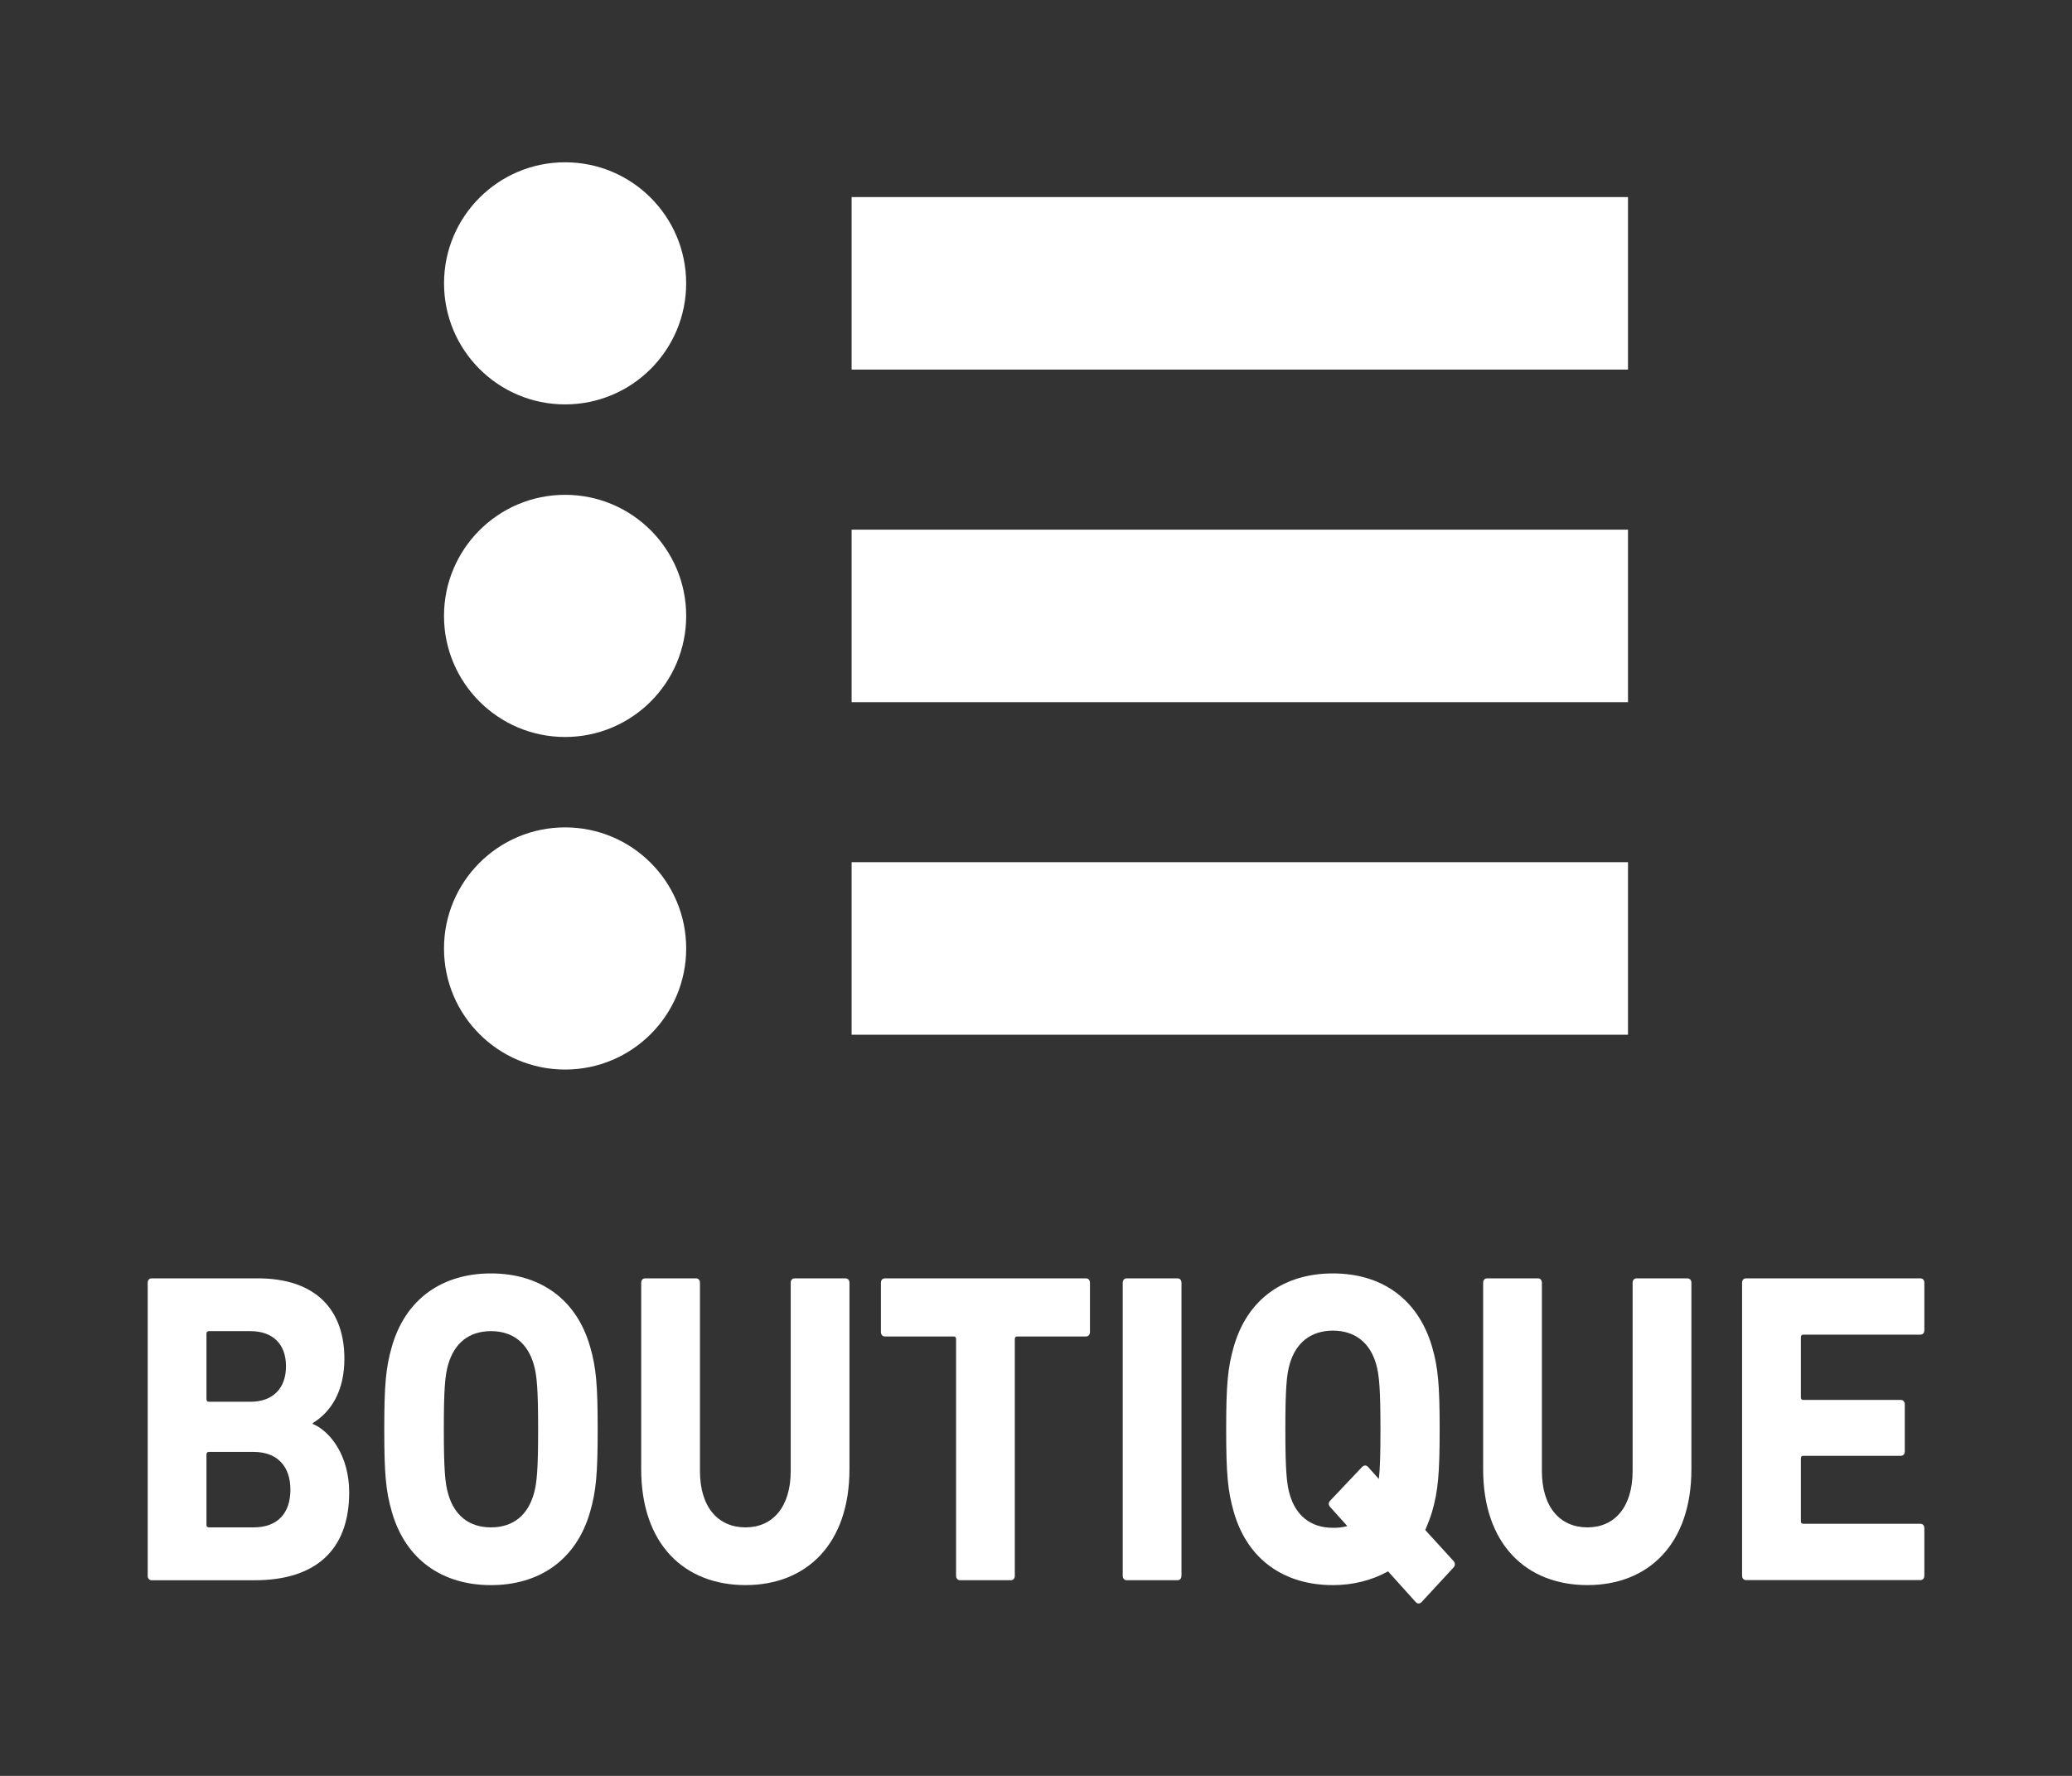 <?xml version="1.0" encoding="utf-8"?>
<!-- Generator: Adobe Illustrator 17.0.0, SVG Export Plug-In . SVG Version: 6.00 Build 0)  -->
<!DOCTYPE svg PUBLIC "-//W3C//DTD SVG 1.1//EN" "http://www.w3.org/Graphics/SVG/1.1/DTD/svg11.dtd">
<svg version="1.1" id="Capa_1" xmlns="http://www.w3.org/2000/svg" xmlns:xlink="http://www.w3.org/1999/xlink" x="0px" y="0px"
	 width="70px" height="60px" viewBox="0 0 70 60" enable-background="new 0 0 70 60" xml:space="preserve">
<rect x="0" y="0" width="70" height="60" fill="#333333" stroke="none"/>
<g id="Tienda_IMG">
	<circle fill="#FFFFFF" cx="19.091" cy="20.809" r="4.091"/>
	<rect x="28.771" y="17.895" fill="#FFFFFF" width="26.229" height="5.829"/>
	<circle fill="#FFFFFF" cx="19.091" cy="32.045" r="4.091"/>
	<circle fill="#FFFFFF" cx="19.091" cy="9.573" r="4.09"/>
	<rect x="28.771" y="6.658" fill="#FFFFFF" width="26.229" height="5.829"/>
	<rect x="28.771" y="29.13" fill="#FFFFFF" width="26.229" height="5.829"/>
</g>
<g>
	<path fill="#FFFFFF" d="M4.99,43.339c0-0.09,0.054-0.149,0.135-0.149h3.579c1.999,0,2.931,1.095,2.931,2.715
		c0,1.109-0.459,1.8-1.067,2.175v0.03c0.607,0.255,1.229,1.095,1.229,2.31c0,2.01-1.202,2.97-3.187,2.97H5.125
		c-0.081,0-0.135-0.06-0.135-0.15V43.339z M8.46,47.36c0.756,0,1.202-0.45,1.202-1.2s-0.446-1.186-1.202-1.186H7.056
		c-0.054,0-0.081,0.03-0.081,0.091v2.204c0,0.061,0.027,0.091,0.081,0.091H8.46z M7.056,51.604h1.513
		c0.81,0,1.242-0.479,1.242-1.274c0-0.78-0.432-1.275-1.242-1.275H7.056c-0.054,0-0.081,0.03-0.081,0.09v2.37
		C6.975,51.575,7.002,51.604,7.056,51.604z"/>
	<path fill="#FFFFFF" d="M13.238,51.08c-0.203-0.705-0.256-1.275-0.256-2.79c0-1.515,0.054-2.085,0.256-2.791
		c0.473-1.65,1.742-2.475,3.349-2.475s2.876,0.824,3.349,2.475c0.203,0.705,0.256,1.275,0.256,2.791c0,1.515-0.054,2.085-0.256,2.79
		c-0.473,1.649-1.742,2.475-3.349,2.475S13.711,52.729,13.238,51.08z M18.032,50.479c0.108-0.359,0.148-0.854,0.148-2.189
		c0-1.335-0.04-1.831-0.148-2.191c-0.203-0.705-0.688-1.125-1.445-1.125s-1.242,0.42-1.445,1.125
		c-0.108,0.36-0.148,0.855-0.148,2.191c0,1.335,0.041,1.83,0.148,2.189c0.203,0.705,0.688,1.125,1.445,1.125
		S17.829,51.184,18.032,50.479z"/>
	<path fill="#FFFFFF" d="M21.662,49.639v-6.3c0-0.09,0.054-0.149,0.135-0.149h1.715c0.081,0,0.135,0.06,0.135,0.149V49.7
		c0,1.215,0.608,1.904,1.54,1.904c0.918,0,1.526-0.689,1.526-1.904v-6.361c0-0.09,0.054-0.149,0.135-0.149h1.715
		c0.081,0,0.135,0.06,0.135,0.149v6.3c0,2.535-1.458,3.915-3.511,3.915C23.121,53.554,21.662,52.175,21.662,49.639z"/>
	<path fill="#FFFFFF" d="M32.435,53.389c-0.081,0-0.135-0.06-0.135-0.15v-7.995c0-0.061-0.027-0.09-0.081-0.09h-2.323
		c-0.081,0-0.135-0.061-0.135-0.15v-1.665c0-0.09,0.054-0.149,0.135-0.149h6.792c0.081,0,0.135,0.06,0.135,0.149v1.665
		c0,0.09-0.054,0.15-0.135,0.15h-2.323c-0.054,0-0.081,0.029-0.081,0.09v7.995c0,0.091-0.054,0.15-0.135,0.15H32.435z"/>
	<path fill="#FFFFFF" d="M37.93,43.339c0-0.09,0.054-0.149,0.135-0.149h1.715c0.081,0,0.135,0.06,0.135,0.149v9.9
		c0,0.091-0.054,0.15-0.135,0.15h-1.715c-0.081,0-0.135-0.06-0.135-0.15V43.339z"/>
	<path fill="#FFFFFF" d="M48.029,54.125c-0.055,0.06-0.136,0.074-0.203,0l-0.932-1.035c-0.54,0.3-1.175,0.465-1.863,0.465
		c-1.607,0-2.877-0.825-3.35-2.475c-0.202-0.705-0.256-1.275-0.256-2.79c0-1.515,0.054-2.085,0.256-2.791
		c0.473-1.65,1.742-2.475,3.35-2.475c1.606,0,2.862,0.824,3.349,2.475c0.203,0.705,0.257,1.275,0.257,2.791
		c0,1.515-0.054,2.085-0.257,2.79c-0.067,0.225-0.148,0.42-0.229,0.614l0.959,1.051c0.054,0.06,0.054,0.149,0,0.21L48.029,54.125z
		 M45.517,51.559l-0.581-0.645c-0.054-0.061-0.067-0.136,0-0.21l1.08-1.141c0.081-0.074,0.148-0.06,0.203,0l0.364,0.405
		c0.041-0.345,0.054-0.854,0.054-1.68c0-1.335-0.04-1.845-0.148-2.206c-0.202-0.705-0.702-1.125-1.458-1.125
		c-0.757,0-1.256,0.42-1.459,1.125c-0.107,0.36-0.148,0.87-0.148,2.206c0,1.335,0.041,1.845,0.148,2.205
		c0.203,0.705,0.702,1.125,1.459,1.125C45.207,51.62,45.368,51.604,45.517,51.559z"/>
	<path fill="#FFFFFF" d="M50.106,49.639v-6.3c0-0.09,0.054-0.149,0.135-0.149h1.715c0.081,0,0.135,0.06,0.135,0.149V49.7
		c0,1.215,0.608,1.904,1.54,1.904c0.918,0,1.525-0.689,1.525-1.904v-6.361c0-0.09,0.055-0.149,0.136-0.149h1.715
		c0.081,0,0.135,0.06,0.135,0.149v6.3c0,2.535-1.458,3.915-3.511,3.915C51.564,53.554,50.106,52.175,50.106,49.639z"/>
	<path fill="#FFFFFF" d="M58.854,43.339c0-0.09,0.054-0.149,0.135-0.149h5.888c0.081,0,0.135,0.06,0.135,0.149v1.605
		c0,0.09-0.054,0.149-0.135,0.149h-3.956c-0.055,0-0.081,0.03-0.081,0.09v2.025c0,0.06,0.026,0.09,0.081,0.09h3.295
		c0.081,0,0.135,0.061,0.135,0.15v1.59c0,0.09-0.054,0.149-0.135,0.149h-3.295c-0.055,0-0.081,0.03-0.081,0.091v2.114
		c0,0.061,0.026,0.09,0.081,0.09h3.956c0.081,0,0.135,0.061,0.135,0.15v1.604c0,0.091-0.054,0.15-0.135,0.15h-5.888
		c-0.081,0-0.135-0.06-0.135-0.15V43.339z"/>
</g>
</svg>
